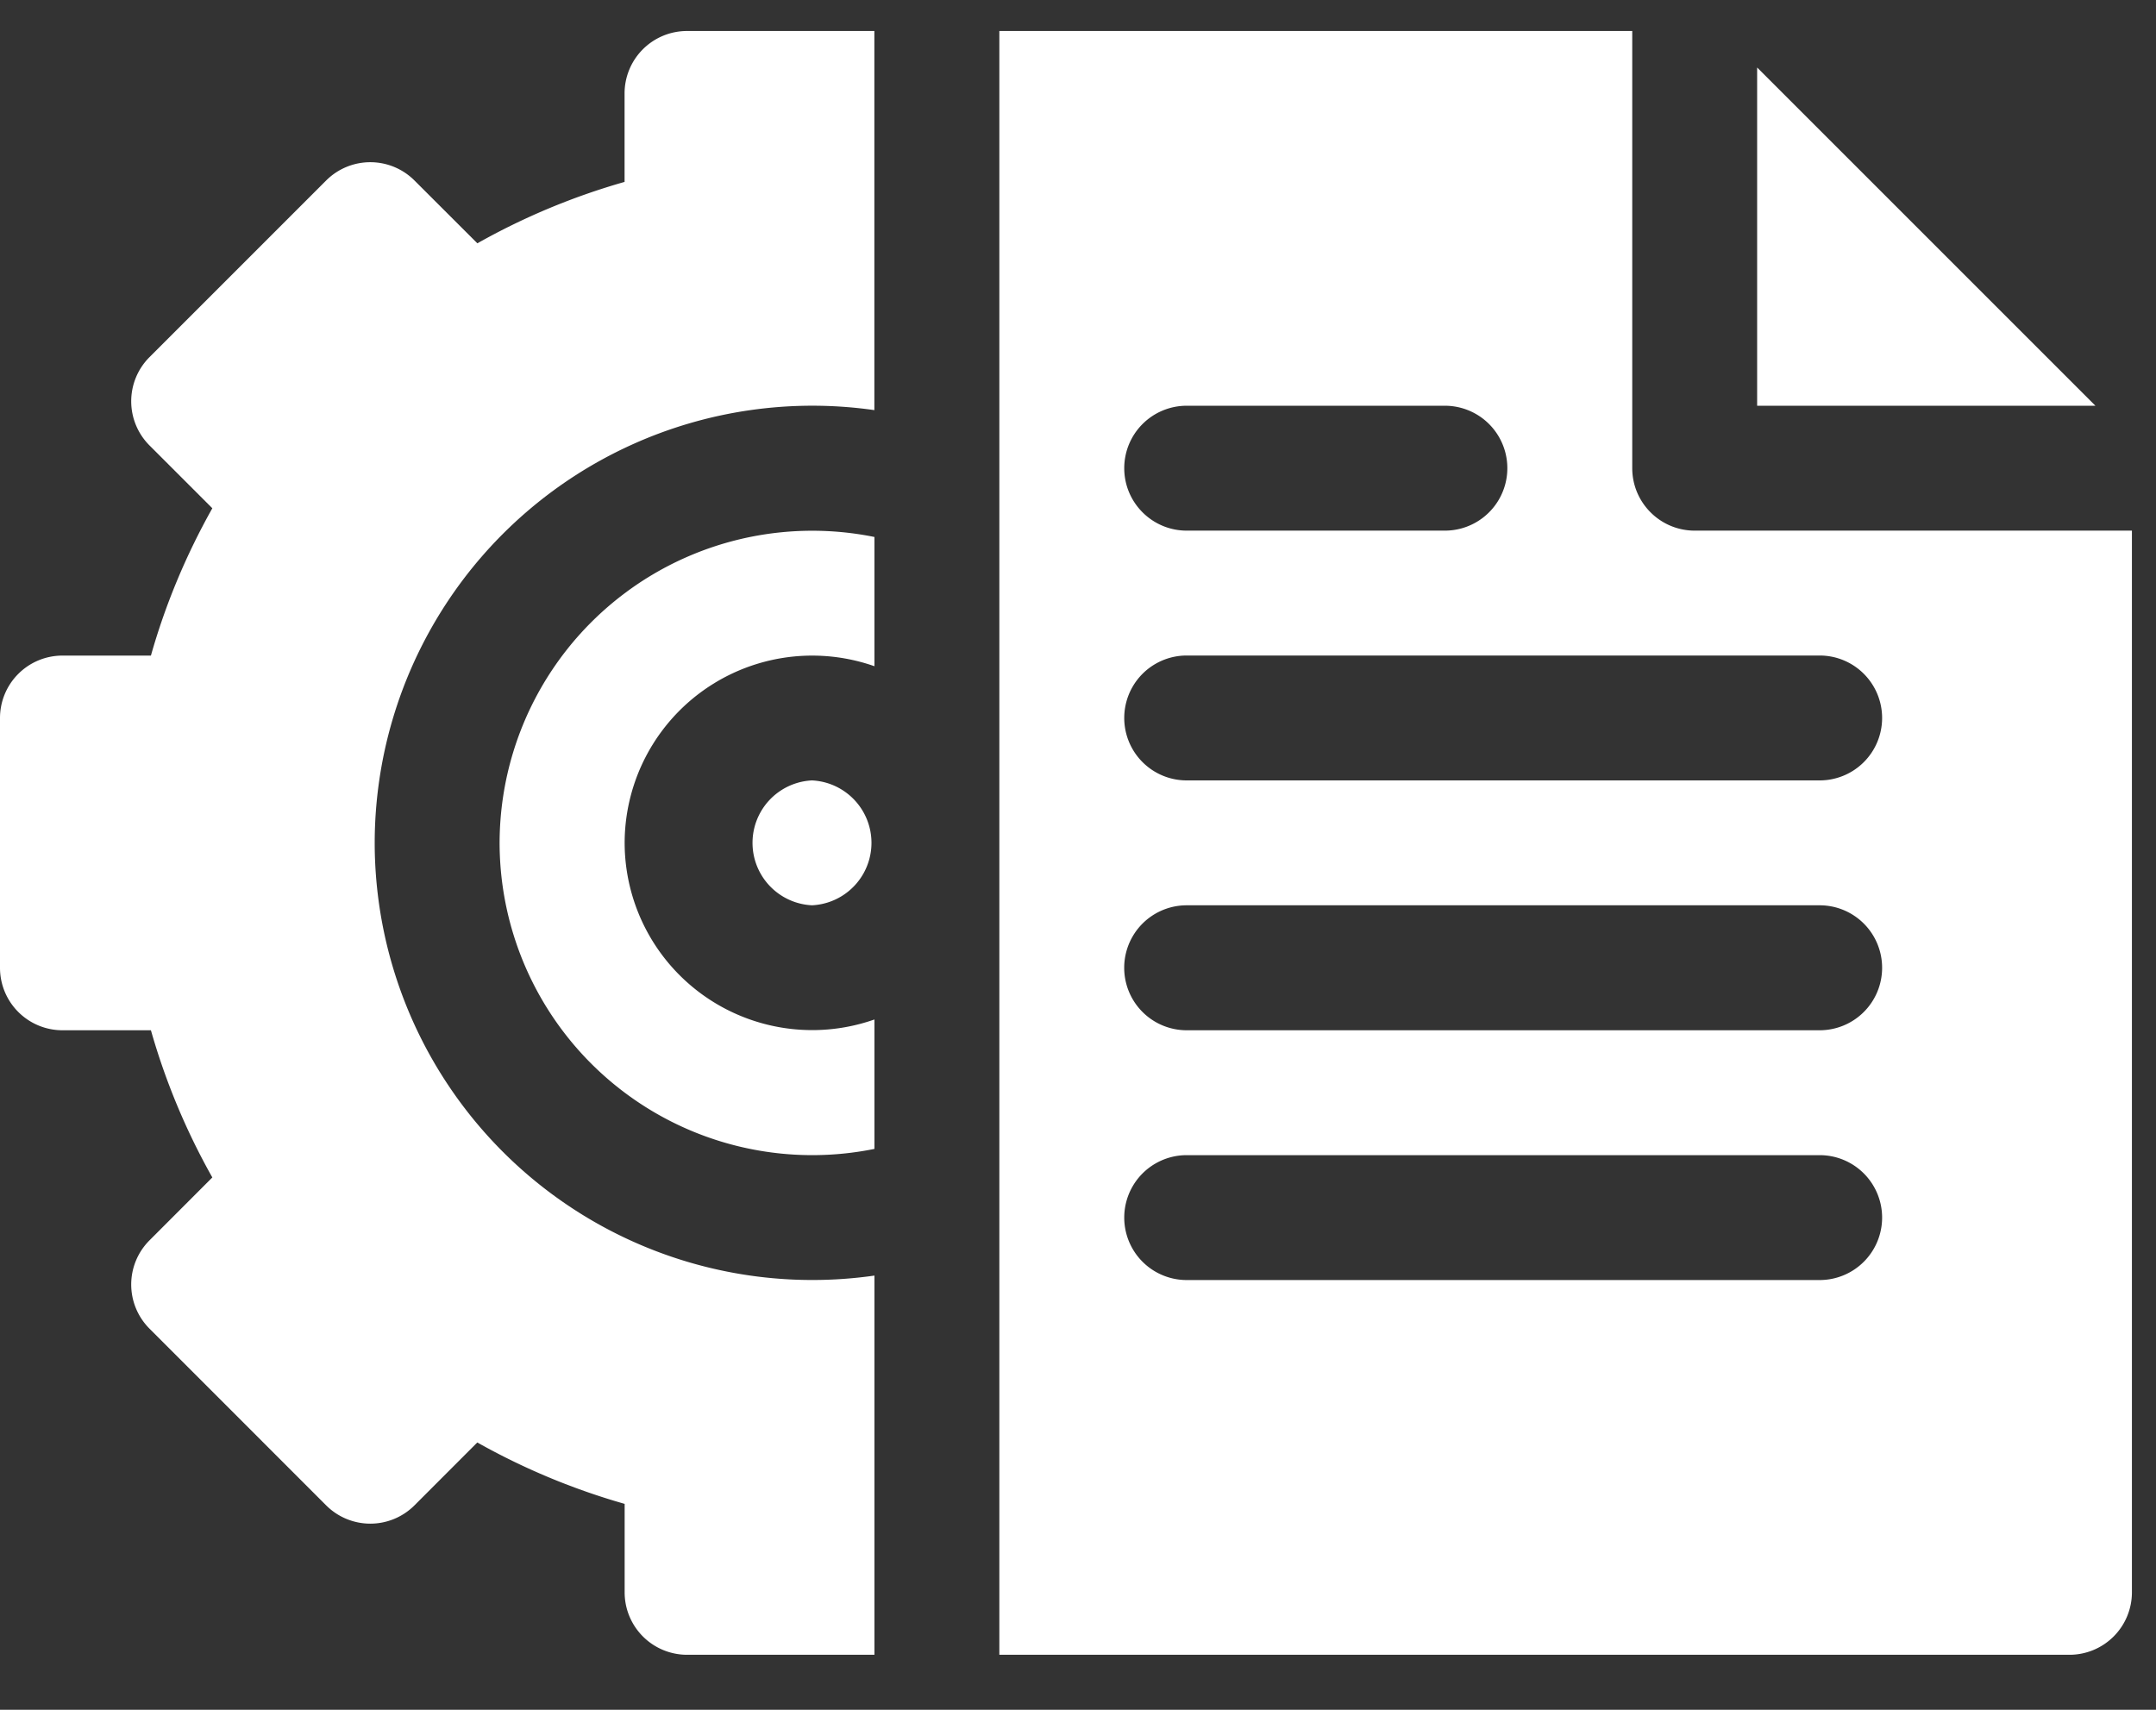 <svg xmlns="http://www.w3.org/2000/svg" width="29" height="23" viewBox="0 0 29 23"><rect x="0" y="0" width="29" height="23" fill="#333333" stroke="none"/><g><g><g><g><path fill="#fff" d="M10.922 10.498a.841.841 0 0 1 0 1.68.841.841 0 0 1 0-1.68z"/></g><g><path fill="#fff" d="M11.762 7.222v1.74a2.523 2.523 0 0 0-3.36 2.376 2.523 2.523 0 0 0 3.36 2.376v1.741A4.206 4.206 0 0 1 6.72 11.34a4.206 4.206 0 0 1 5.04-4.117z"/></g><g><path fill="#fff" d="M5.04 11.339a5.887 5.887 0 0 0 6.722 5.82v5.101h-2.52a.84.84 0 0 1-.84-.84v-1.19a9.154 9.154 0 0 1-1.982-.826l-.845.846a.84.84 0 0 1-1.188 0l-2.376-2.377a.84.84 0 0 1 0-1.188l.845-.846a9.11 9.11 0 0 1-.826-1.98H.84a.84.84 0 0 1-.84-.84v-3.36a.84.84 0 0 1 .84-.84h1.19c.195-.688.471-1.35.826-1.982l-.845-.845a.84.84 0 0 1 0-1.188l2.376-2.376a.84.84 0 0 1 1.188 0l.846.845a9.11 9.11 0 0 1 1.98-.826v-1.19a.84.84 0 0 1 .84-.84h2.52v5.1a5.887 5.887 0 0 0-6.721 5.82z"/></g><g><path fill="#fff" d="M28.676 7.138V21.42a.84.84 0 0 1-.84.84H13.442V.417h8.513v5.88c0 .465.377.841.84.841zm-3.36 2.52a.84.84 0 0 0-.84-.84h-8.514a.84.84 0 0 0 0 1.68h8.514a.84.84 0 0 0 .84-.84zm0 3.36a.84.84 0 0 0-.84-.84h-8.514a.84.84 0 0 0 0 1.681h8.514a.84.84 0 0 0 .84-.84zm0 3.361a.84.84 0 0 0-.84-.84h-8.514a.84.84 0 0 0 0 1.68h8.514a.84.84 0 0 0 .84-.84zM15.122 6.298c0 .464.377.84.84.84h3.473a.84.84 0 0 0 0-1.68h-3.473a.84.84 0 0 0-.84.84zm13.063-.84h-4.55V.908z"/></g></g></g></g></svg>